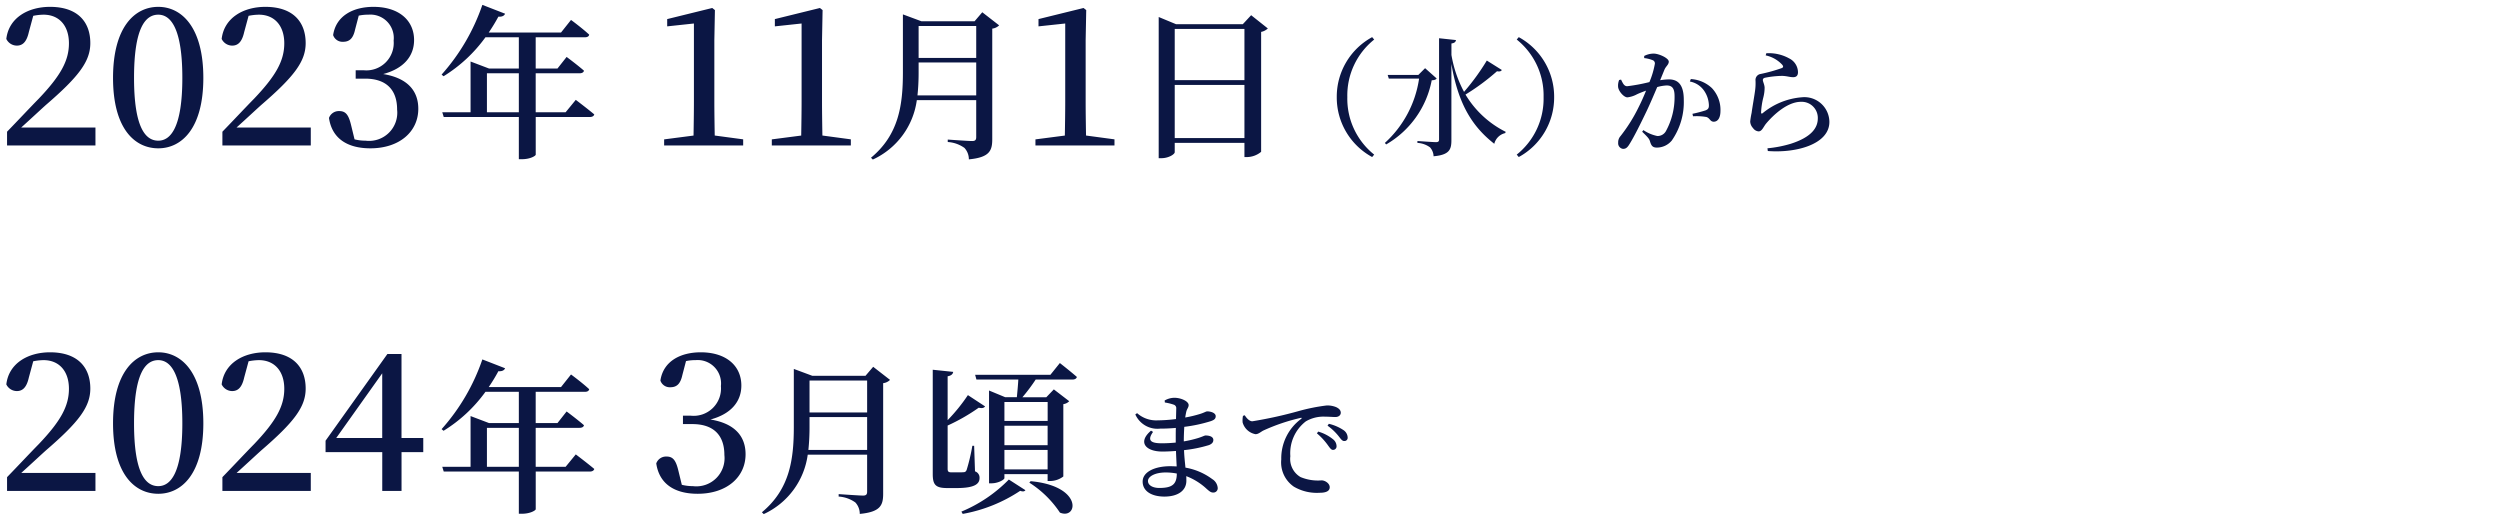 <svg xmlns="http://www.w3.org/2000/svg" width="275" height="57" viewBox="0 0 275 57">
  <path d="M2.333 14.026c1.071-.966 2.037-1.869 2.688-2.457C8.654 8.44 9.935 6.76 9.935 4.744c0-2.352-1.407-3.99-4.431-3.99-2.415 0-4.536 1.2-4.809 3.528a1.288 1.288 0 0 0 1.155.735c.609 0 1.071-.357 1.323-1.491l.483-1.785a6.016 6.016 0 0 1 1.134-.126c1.722 0 2.793 1.218 2.793 3.15s-.945 3.591-3.3 6.069c-1.029 1.05-2.247 2.352-3.507 3.654V16H10.5v-1.974Zm12.411-5.46c0-5.481 1.239-6.951 2.667-6.951 1.365 0 2.646 1.491 2.646 6.951 0 5.439-1.281 6.909-2.646 6.909-1.428 0-2.667-1.475-2.667-6.909ZM17.411.754c-2.583 0-4.977 2.205-4.977 7.812s2.394 7.749 4.977 7.749c2.541 0 4.956-2.142 4.956-7.749S19.952.754 17.411.754Zm8.61 13.272c1.071-.966 2.037-1.869 2.688-2.457 3.633-3.129 4.914-4.809 4.914-6.825 0-2.352-1.407-3.99-4.431-3.99-2.415 0-4.536 1.2-4.809 3.528a1.288 1.288 0 0 0 1.155.735c.609 0 1.071-.357 1.323-1.491l.483-1.785a6.016 6.016 0 0 1 1.134-.126c1.722 0 2.793 1.218 2.793 3.15s-.945 3.591-3.3 6.069c-1.029 1.05-2.247 2.352-3.507 3.654V16h9.723v-1.974ZM39.461 1.72a4.8 4.8 0 0 1 1.05-.105A2.571 2.571 0 0 1 43.3 4.471a3.01 3.01 0 0 1-3.314 3.255h-.861v.924h1.029c2.331 0 3.528 1.218 3.528 3.4a3.1 3.1 0 0 1-3.465 3.425A4.949 4.949 0 0 1 39 15.328l-.378-1.554c-.273-1.134-.588-1.554-1.3-1.554a1.144 1.144 0 0 0-1.134.756c.333 2.268 2.034 3.339 4.554 3.339 3.192 0 5.271-1.827 5.271-4.347 0-1.953-1.155-3.381-3.864-3.822 2.289-.609 3.4-1.995 3.4-3.738 0-2.142-1.638-3.654-4.473-3.654-2.2 0-4.116.966-4.431 3.108a1.082 1.082 0 0 0 1.092.735c.714 0 1.113-.378 1.323-1.344ZM78.62 14.908c-.021-1.281-.042-2.541-.042-3.78v-6.7l.063-3.318-.294-.231L73.391 2.1v.8l2.94-.315v8.547c0 1.239-.021 2.52-.042 3.78l-3.234.42V16h8.694v-.672Zm11.844 0c-.021-1.281-.042-2.541-.042-3.78v-6.7l.063-3.318-.294-.231L85.235 2.1v.8l2.94-.315v8.547c0 1.239-.021 2.52-.042 3.78l-3.234.42V16h8.694v-.672ZM119.464 14.908c-.021-1.281-.042-2.541-.042-3.78v-6.7l.063-3.318-.294-.231-4.956 1.221v.8l2.94-.315v8.547c0 1.239-.021 2.52-.042 3.78l-3.234.42V16h8.694v-.672ZM100.922 10.492a23.962 23.962 0 0 0 .126-2.538v-1.08h6.336v3.618Zm6.462-7.632v3.51h-6.336V2.86Zm.666-1.512-.846.99h-5.85l-2.034-.756v6.39c0 3.618-.468 6.858-3.51 9.378l.2.2a8.434 8.434 0 0 0 4.84-6.536h6.534v4.068c0 .288-.09.432-.45.432-.432 0-2.682-.162-2.682-.162v.27a3.523 3.523 0 0 1 1.836.648 1.842 1.842 0 0 1 .486 1.26c2.3-.216 2.574-.972 2.574-2.232V3.148a1.29 1.29 0 0 0 .756-.36ZM129.22 15.19V9.34h7.668v5.85Zm7.668-12.006v5.634h-7.668V3.184Zm.738-1.512-.918.99h-7.344l-1.908-.792V17.4h.306c.774 0 1.458-.428 1.458-.662v-1.026h7.668v1.566h.288a2.484 2.484 0 0 0 1.548-.578V3.508a1.471 1.471 0 0 0 .738-.378ZM147.044 10.68a7.455 7.455 0 0 0 3.892 6.594l.224-.266a7.866 7.866 0 0 1-2.954-6.328 7.866 7.866 0 0 1 2.954-6.328l-.224-.266a7.455 7.455 0 0 0-3.892 6.594Zm9.716-3.18-.742.742h-3.374l.126.406h3.33a11.876 11.876 0 0 1-3.764 7.072l.14.168a10.384 10.384 0 0 0 5.012-7.056c.308-.014.448-.07.546-.2Zm6.79-.84a25.047 25.047 0 0 1-2.506 3.444 13.284 13.284 0 0 1-1.386-4.06v-1.26c.364-.056.462-.182.5-.378l-1.862-.2v11.136c0 .21-.084.294-.336.294-.35 0-2.044-.126-2.044-.126v.21a2.575 2.575 0 0 1 1.386.49 1.538 1.538 0 0 1 .392.98c1.736-.154 1.96-.742 1.96-1.75v-8.4c.784 4.606 2.422 6.972 4.718 8.778a1.6 1.6 0 0 1 1.2-1.176l.056-.14a10.756 10.756 0 0 1-4.424-4.1 24.384 24.384 0 0 0 3.466-2.564c.308.056.448 0 .532-.14Zm3.29-2.31a7.866 7.866 0 0 1 2.954 6.33 7.866 7.866 0 0 1-2.954 6.328l.224.266a7.455 7.455 0 0 0 3.892-6.594 7.455 7.455 0 0 0-3.892-6.594ZM53.562 12.346V8.062h3.51v4.284Zm8.658 0h-3.294V8.062h4.824c.252 0 .45-.09.486-.288-.72-.63-1.908-1.512-1.908-1.512L61.32 7.54h-2.394V4.1h5.418c.252 0 .432-.09.468-.288-.774-.72-2-1.62-2-1.62l-1.1 1.386H53.76a18.775 18.775 0 0 0 1.062-1.746c.414.036.648-.108.738-.324l-2.5-.972a22.36 22.36 0 0 1-4.484 7.67l.216.18A16.087 16.087 0 0 0 53.4 4.1h3.672v3.44H53.8l-2.038-.774v5.58h-3.114l.162.522h8.262v4.644h.328c.954 0 1.53-.378 1.53-.5v-4.14h5.94c.252 0 .45-.09.5-.288-.774-.648-2.034-1.6-2.034-1.6ZM2.333 52.026c1.071-.966 2.037-1.869 2.688-2.457 3.633-3.129 4.914-4.809 4.914-6.825 0-2.352-1.407-3.99-4.431-3.99-2.415 0-4.536 1.2-4.809 3.528a1.288 1.288 0 0 0 1.155.735c.609 0 1.071-.357 1.323-1.491l.483-1.785a6.016 6.016 0 0 1 1.134-.126c1.722 0 2.793 1.218 2.793 3.15s-.945 3.591-3.3 6.069c-1.029 1.05-2.247 2.352-3.507 3.654V54H10.5v-1.974Zm12.411-5.46c0-5.481 1.239-6.951 2.667-6.951 1.365 0 2.646 1.491 2.646 6.951 0 5.439-1.281 6.909-2.646 6.909-1.428 0-2.667-1.475-2.667-6.909Zm2.667-7.812c-2.583 0-4.977 2.205-4.977 7.812s2.394 7.749 4.977 7.749c2.541 0 4.956-2.142 4.956-7.749s-2.415-7.812-4.956-7.812Zm8.61 13.272c1.071-.966 2.037-1.869 2.688-2.457 3.633-3.129 4.914-4.809 4.914-6.825 0-2.352-1.407-3.99-4.431-3.99-2.415 0-4.536 1.2-4.809 3.528a1.288 1.288 0 0 0 1.155.735c.609 0 1.071-.357 1.323-1.491l.483-1.785a6.016 6.016 0 0 1 1.134-.126c1.722 0 2.793 1.218 2.793 3.15s-.945 3.591-3.3 6.069c-1.029 1.05-2.247 2.352-3.507 3.654V54h9.723v-1.974Zm10.962-3.843 5.061-7.119v7.119Zm9.576 0h-2.394v-9.24h-1.554l-6.8 9.534v1.26h6.237V54h2.121v-4.263h2.39ZM75.461 39.72a4.8 4.8 0 0 1 1.05-.105 2.571 2.571 0 0 1 2.789 2.856 3.01 3.01 0 0 1-3.314 3.255h-.861v.924h1.029c2.331 0 3.528 1.218 3.528 3.4a3.1 3.1 0 0 1-3.465 3.425A4.949 4.949 0 0 1 75 53.328l-.378-1.554c-.273-1.134-.588-1.554-1.3-1.554a1.144 1.144 0 0 0-1.134.756c.333 2.268 2.034 3.339 4.554 3.339 3.192 0 5.271-1.827 5.271-4.347 0-1.953-1.155-3.381-3.864-3.822 2.289-.609 3.4-1.995 3.4-3.738 0-2.142-1.638-3.654-4.473-3.654-2.2 0-4.116.966-4.431 3.108a1.082 1.082 0 0 0 1.092.735c.714 0 1.113-.378 1.323-1.344ZM88.922 49.492a23.962 23.962 0 0 0 .126-2.538v-1.08h6.336v3.618Zm6.462-7.632v3.51h-6.336v-3.51Zm.666-1.512-.846.99h-5.85l-2.034-.756v6.39c0 3.618-.468 6.858-3.51 9.378l.2.2a8.434 8.434 0 0 0 4.84-6.536h6.534v4.068c0 .288-.09.432-.45.432-.432 0-2.682-.162-2.682-.162v.27a3.523 3.523 0 0 1 1.836.648 1.842 1.842 0 0 1 .486 1.26c2.3-.216 2.574-.972 2.574-2.232v-12.15a1.29 1.29 0 0 0 .756-.36Zm11.106 8.694h-.2a20.45 20.45 0 0 1-.63 2.664c-.09.18-.162.216-.288.234a7.008 7.008 0 0 1-.7.018h-.684c-.342 0-.414-.108-.414-.4V46.81a21 21 0 0 0 3.42-1.962c.414.09.576.018.7-.144l-1.89-1.242a19.233 19.233 0 0 1-2.23 2.754v-4.824c.414-.072.576-.252.612-.486l-2.25-.234V52.12c0 1.17.27 1.566 1.584 1.566h1.044c1.944 0 2.52-.432 2.52-1.1a.725.725 0 0 0-.5-.738ZM105.9 56.53a16.723 16.723 0 0 0 6.318-2.538c.306.108.486.072.576-.072l-1.822-1.17a15.745 15.745 0 0 1-5.22 3.528Zm7.326-3.438a11.311 11.311 0 0 1 3.366 3.294c1.944.828 2.61-2.916-3.222-3.456Zm2.016-8.874v2.088h-4.756v-2.088Zm-4.756 7.416v-2.142h4.752v2.142Zm0-4.806h4.752v2.142h-4.752Zm5.058-5.6h-8.28l.144.522h4.608c-.036.648-.108 1.4-.162 1.944h-1.278l-1.782-.738v10.208h.27c.738 0 1.422-.4 1.422-.576v-.432h4.752v.756h.288a2.422 2.422 0 0 0 1.44-.5v-7.956a1.088 1.088 0 0 0 .648-.324l-1.692-1.3-.828.864h-2.628a19.525 19.525 0 0 0 1.458-1.944h4.032c.252 0 .45-.09.5-.288-.72-.63-1.872-1.53-1.872-1.53ZM53.562 51.346v-4.284h3.51v4.284Zm8.658 0h-3.294v-4.284h4.824c.252 0 .45-.09.486-.288-.72-.63-1.908-1.512-1.908-1.512L61.32 46.54h-2.394V43.1h5.418c.252 0 .432-.09.468-.288-.774-.72-2-1.62-2-1.62l-1.1 1.386H53.76a18.775 18.775 0 0 0 1.062-1.746c.414.036.648-.108.738-.324l-2.5-.972a22.36 22.36 0 0 1-4.484 7.67l.216.18A16.087 16.087 0 0 0 53.4 43.1h3.672v3.44H53.8l-2.038-.774v5.58h-3.114l.162.522h8.262v4.644h.328c.954 0 1.53-.378 1.53-.5v-4.14h5.94c.252 0 .45-.09.5-.288-.774-.648-2.034-1.6-2.034-1.6ZM127.524 53.675c-.767 0-1.248-.325-1.248-.767 0-.494.78-.936 1.937-.936a6.32 6.32 0 0 1 1.235.117c0 1.196-.52 1.586-1.924 1.586Zm.611-9.4a5.487 5.487 0 0 1 .965.235.4.4 0 0 1 .286.442c0 .156-.013.585-.026 1.144a17.293 17.293 0 0 1-2.015.143 3.157 3.157 0 0 1-2.265-.793l-.195.143a2.663 2.663 0 0 0 2.73 1.56c.585 0 1.17-.026 1.729-.078-.013.351-.013.7-.013 1.04v.572a15.217 15.217 0 0 1-1.547.078c-1.183 0-1.625-.3-.949-1.248l-.221-.143c-1.521 1.3-.546 2.3 1.235 2.3.494 0 1.014-.026 1.508-.065.026.624.052 1.209.078 1.7-.235-.005-.468-.022-.715-.022-1.69 0-3.029.624-3.029 1.69s1.001 1.651 2.392 1.651c1.495 0 2.417-.663 2.417-1.742 0-.169 0-.338-.013-.507a6.875 6.875 0 0 1 2.263 1.417c.286.247.442.39.715.39a.477.477 0 0 0 .481-.546 1.258 1.258 0 0 0-.6-.936 6.921 6.921 0 0 0-2.946-1.261c-.052-.559-.13-1.183-.156-1.924a14.6 14.6 0 0 0 2.756-.559c.273-.117.468-.273.468-.559 0-.364-.429-.494-.858-.494-.117 0-.325.13-.832.286a11.992 11.992 0 0 1-1.56.364c0-.585.026-1.118.052-1.6a16.356 16.356 0 0 0 2.912-.624c.325-.117.546-.234.546-.546 0-.39-.6-.533-.936-.533-.13 0-.325.143-.793.286a13.131 13.131 0 0 1-1.625.39c.039-.26.078-.468.117-.637.078-.325.26-.468.26-.728 0-.429-.858-.806-1.573-.806a2.19 2.19 0 0 0-1.066.3Zm8.593 1.469a2.624 2.624 0 0 0-.039.728 1.815 1.815 0 0 0 1.417 1.288c.325 0 .585-.26.858-.4a21.166 21.166 0 0 1 4.1-1.391c.143-.039.156.039.052.117a5.384 5.384 0 0 0-2.176 4.443 3.237 3.237 0 0 0 1.378 3 4.976 4.976 0 0 0 2.834.676c.6 0 1.118-.13 1.118-.611 0-.416-.507-.754-.9-.754a4.938 4.938 0 0 1-2.314-.364 2.307 2.307 0 0 1-1.118-2.288 4.418 4.418 0 0 1 1.7-3.835 3.814 3.814 0 0 1 2.119-.52c.429 0 .832.039 1.144.039.351 0 .585-.208.585-.468 0-.286-.208-.481-.52-.624a2.583 2.583 0 0 0-1.021-.18 20.574 20.574 0 0 0-3.068.611 46.343 46.343 0 0 1-5.122 1.131c-.312 0-.624-.325-.832-.663Zm9.3 1.079a6.042 6.042 0 0 1 1.2 1.131c.26.325.4.559.637.559a.356.356 0 0 0 .377-.4 1.011 1.011 0 0 0-.468-.806 4.912 4.912 0 0 0-1.6-.689Zm-1.17.845a7.043 7.043 0 0 1 1.178 1.262c.234.325.39.559.585.559a.386.386 0 0 0 .4-.416.977.977 0 0 0-.39-.754 4.618 4.618 0 0 0-1.625-.845ZM183.084 7.68c.156-.39.481-.559.481-.9 0-.39-1.092-.884-1.664-.884a2.286 2.286 0 0 0-1.04.26v.234a3.546 3.546 0 0 1 .975.247.377.377 0 0 1 .2.377 9.349 9.349 0 0 1-.6 2.015 19.549 19.549 0 0 1-2.444.455c-.351 0-.481-.338-.676-.728l-.211.044a1.642 1.642 0 0 0-.105.83c.1.481.65 1.079 1.014 1.079a2.922 2.922 0 0 0 1.053-.338c.247-.117.611-.26 1-.4-.247.611-.52 1.235-.806 1.794a17.561 17.561 0 0 1-2 3.2 1.021 1.021 0 0 0-.261.735.614.614 0 0 0 .533.676c.287.001.467-.116.716-.532.507-.806 1.248-2.3 1.9-3.666.364-.767.78-1.742 1.144-2.6a4.608 4.608 0 0 1 1.038-.178c.65 0 .871.377.871 1.183a7.744 7.744 0 0 1-.949 3.835 1.039 1.039 0 0 1-.953.542 4.248 4.248 0 0 1-1.53-.65l-.13.182c.676.65.767.793.845 1.014.156.533.3.728.78.728a2.133 2.133 0 0 0 1.635-.78 7.393 7.393 0 0 0 1.316-4.485c0-1.651-.637-2.236-1.638-2.236a6.636 6.636 0 0 0-.962.091Zm2.8 1.287a2.443 2.443 0 0 1 1.612 1.079 2.991 2.991 0 0 1 .481 1.495c.013.351-.078.481-.364.6a13.968 13.968 0 0 1-1.443.377l.065.273a6.417 6.417 0 0 1 1.469.078c.4.13.4.52.819.52.494-.013.728-.52.728-1.183a3.5 3.5 0 0 0-.936-2.509 3.678 3.678 0 0 0-2.327-1Zm10.148-1.859c.156.182.143.3-.026.377a17.676 17.676 0 0 1-2.327.65.663.663 0 0 0-.572.728 5.86 5.86 0 0 1-.039 1.027c-.078.624-.3 1.846-.39 2.522a9.253 9.253 0 0 0-.156.949 1.11 1.11 0 0 0 .312.728.822.822 0 0 0 .611.364c.364 0 .52-.468.793-.819.862-1.04 2.405-2.434 3.862-2.434a1.772 1.772 0 0 1 1.859 1.82c0 1.014-.663 2.054-2.977 2.795a12.968 12.968 0 0 1-2.562.497l.039.3c3.146.247 6.773-.754 6.773-3.2a2.749 2.749 0 0 0-3.016-2.712 7.708 7.708 0 0 0-4.329 1.755c-.1.065-.169.052-.169-.091a8.486 8.486 0 0 1 .247-1.638 4.423 4.423 0 0 0 .143-1.092c-.013-.325-.195-.663-.195-.832 0-.117.065-.221.286-.26a10.165 10.165 0 0 1 1.859-.195c.585.026.793.143 1.2.143.364 0 .52-.2.52-.546a1.726 1.726 0 0 0-.978-1.525 4.584 4.584 0 0 0-2.509-.559l-.065.234a3.434 3.434 0 0 1 1.806 1.014Z" fill="#0b1644"/>
</svg>
